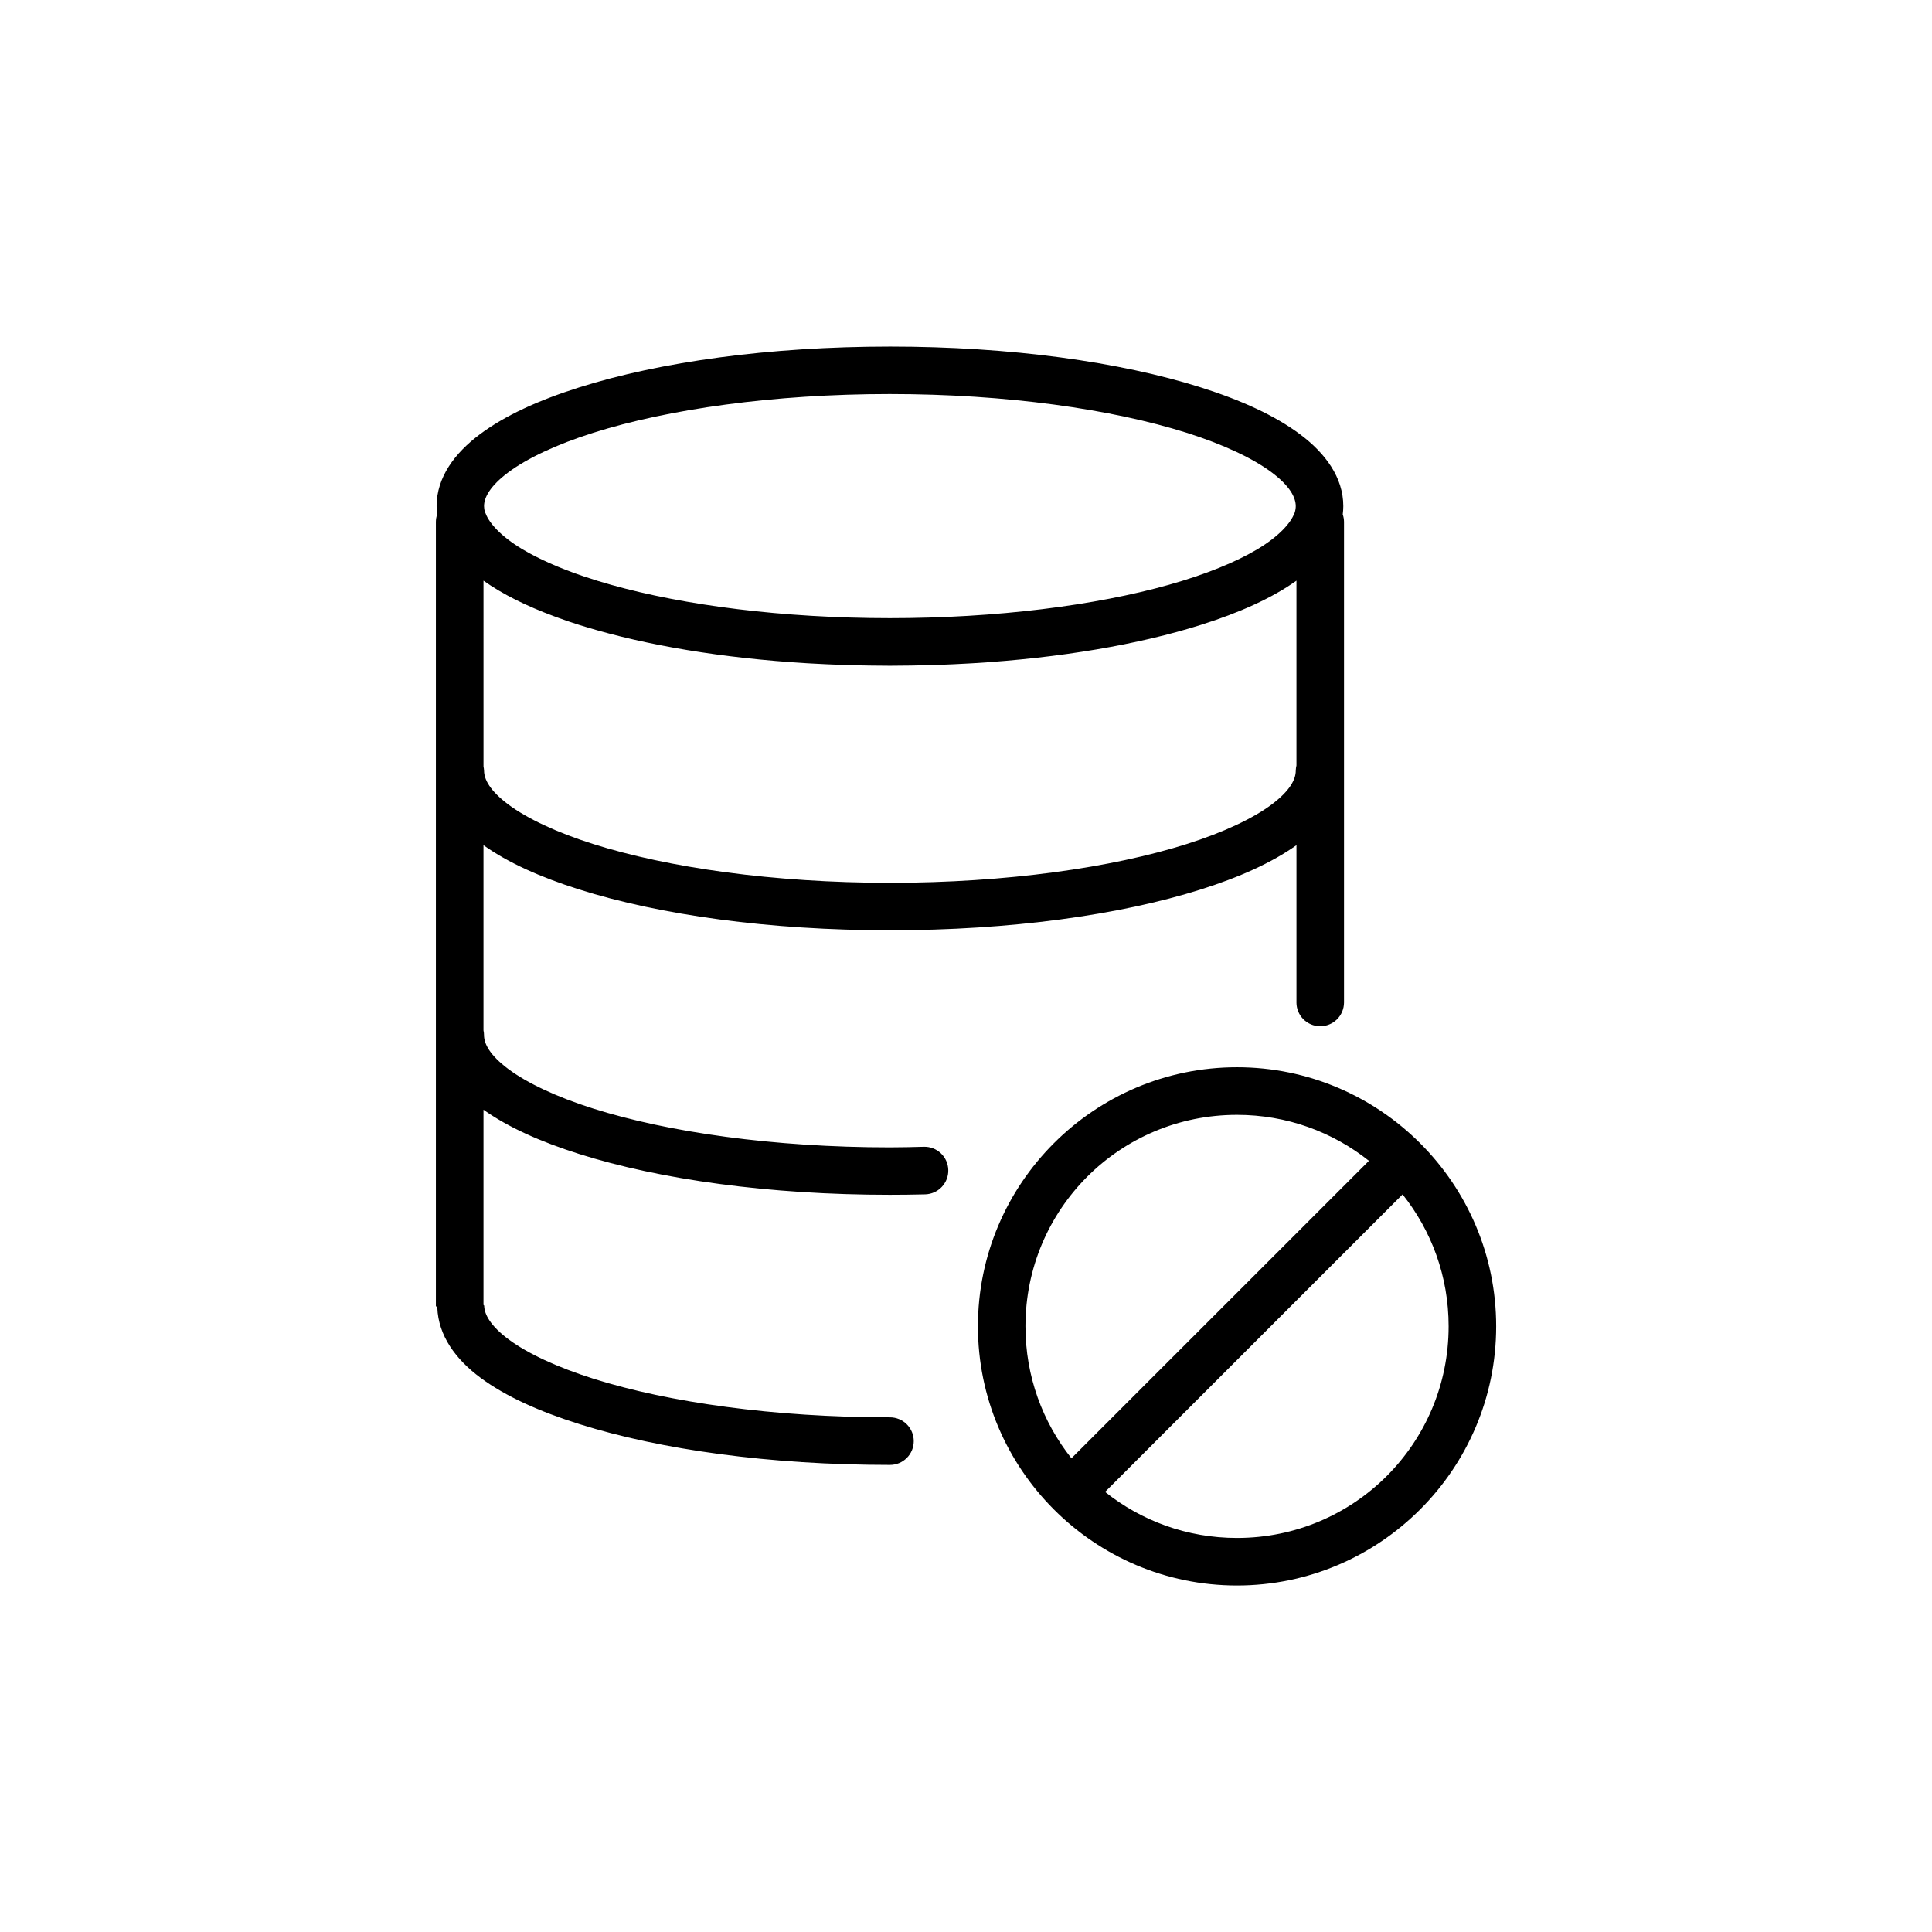 <?xml version="1.0" encoding="UTF-8"?>
<!-- Uploaded to: ICON Repo, www.svgrepo.com, Generator: ICON Repo Mixer Tools -->
<svg fill="#000000" width="800px" height="800px" version="1.1" viewBox="144 144 512 512" xmlns="http://www.w3.org/2000/svg">
 <path d="m379.83 235.85c-31.977 0-60.891 4.031-82.371 10.824-10.742 3.394-19.66 7.461-26.301 12.43-6.641 4.965-11.453 11.379-11.453 19.039 0 0.742 0.059 1.465 0.148 2.184h-0.004c-0.219 0.637-0.332 1.305-0.336 1.977v207.82c0.121 0.129 0.246 0.254 0.375 0.371 0.262 7.473 4.894 13.773 11.453 18.629 6.664 4.934 15.562 8.934 26.293 12.309 21.461 6.754 50.328 10.785 82.195 10.785 1.672 0.008 3.277-0.648 4.465-1.828 1.188-1.176 1.855-2.777 1.859-4.449 0.008-1.68-0.656-3.293-1.844-4.484-1.188-1.188-2.801-1.852-4.481-1.844-30.793 0-58.68-3.981-78.398-10.184-9.855-3.102-17.652-6.781-22.57-10.422-4.922-3.641-6.512-6.723-6.547-8.992-0.059-0.066-0.121-0.133-0.184-0.199v-51.727c6.531 4.648 15.098 8.484 25.328 11.719 21.48 6.793 50.395 10.824 82.371 10.824 3.133 0 6.266-0.043 9.34-0.117h-0.004c1.672-0.043 3.262-0.746 4.41-1.961 1.152-1.211 1.777-2.832 1.73-4.504-0.043-1.676-0.746-3.262-1.961-4.414-1.215-1.152-2.84-1.773-4.516-1.727-2.965 0.078-5.973 0.156-9.004 0.156-30.902 0-58.855-4.035-78.582-10.273-9.859-3.117-17.652-6.84-22.531-10.488-4.879-3.648-6.438-6.676-6.438-8.953-0.004-0.438-0.051-0.875-0.145-1.301v-49.062c6.531 4.648 15.102 8.484 25.328 11.719 21.48 6.793 50.395 10.824 82.371 10.824s60.938-4.031 82.422-10.824c10.23-3.234 18.797-7.082 25.328-11.73v41.691l-0.004 0.004c0.008 3.465 2.812 6.277 6.277 6.289 1.676 0.008 3.281-0.652 4.469-1.832 1.188-1.18 1.855-2.785 1.859-4.457v-127.37c-0.004-0.672-0.117-1.34-0.336-1.977 0.086-0.719 0.148-1.441 0.148-2.184 0-7.66-4.812-14.074-11.453-19.039-6.641-4.965-15.551-9.031-26.293-12.43-21.48-6.793-50.441-10.824-82.422-10.824zm0 12.574c30.902 0 58.898 4.027 78.621 10.262 9.863 3.117 17.664 6.84 22.543 10.488 4.879 3.648 6.394 6.684 6.394 8.965 0 0.535-0.094 1.113-0.285 1.73v0.004c-0.043 0.078-0.086 0.156-0.129 0.238-0.906 2.453-4 5.992-9.703 9.406s-13.742 6.707-23.469 9.445c-19.449 5.477-45.598 8.844-73.977 8.848-28.379-0.004-54.477-3.371-73.93-8.848-2.43-0.684-4.762-1.398-6.977-2.144h-0.012c-6.637-2.238-12.246-4.742-16.52-7.301-5.703-3.414-8.766-6.953-9.672-9.406h0.004c-0.059-0.117-0.121-0.234-0.188-0.348-0.172-0.578-0.254-1.117-0.254-1.625 0-2.277 1.555-5.316 6.434-8.965 4.879-3.648 12.672-7.371 22.535-10.488 19.727-6.238 47.68-10.262 78.582-10.262zm-107.7 49.457c5.07 3.609 11.387 6.719 18.734 9.445 0.363 0.137 0.734 0.27 1.102 0.402 0.879 0.316 1.762 0.637 2.668 0.945 0.297 0.102 0.605 0.195 0.906 0.297 0.641 0.211 1.266 0.422 1.918 0.629 0.305 0.098 0.625 0.191 0.934 0.285 0.246 0.078 0.5 0.152 0.746 0.227 16.156 4.914 36.297 8.305 58.688 9.652 0.418 0.023 0.84 0.043 1.258 0.07 4.988 0.281 10.078 0.465 15.262 0.543 1.816 0.027 3.644 0.051 5.481 0.051 1.836 0 3.664-0.023 5.481-0.051 5.188-0.074 10.281-0.258 15.273-0.543 0.422-0.023 0.84-0.043 1.258-0.07 23.176-1.398 43.98-4.973 60.406-10.164 10.23-3.234 18.797-7.07 25.328-11.719v48.953h0.004c-0.113 0.461-0.176 0.934-0.188 1.406 0 2.277-1.516 5.316-6.394 8.965-4.879 3.648-12.68 7.371-22.543 10.488-19.727 6.238-47.719 10.262-78.621 10.262s-58.855-4.027-78.582-10.262c-9.863-3.117-17.652-6.84-22.535-10.488-4.879-3.648-6.434-6.684-6.434-8.965h-0.004c-0.016-0.371-0.066-0.738-0.145-1.102zm199.68 128.95c-37.848 0-68.652 30.805-68.652 68.652 0 37.848 30.805 68.691 68.652 68.691 37.848 0 68.691-30.844 68.691-68.691 0-37.848-30.844-68.652-68.691-68.652zm0 12.613c13.242 0 25.391 4.555 34.973 12.184l-78.844 78.836c-7.629-9.582-12.184-21.738-12.184-34.98 0-31.043 25.008-56.039 56.047-56.039zm43.887 21.086c7.637 9.574 12.203 21.711 12.203 34.953 0 31.043-25.047 56.09-56.09 56.09-13.242 0-25.379-4.566-34.953-12.203z"/>
</svg>